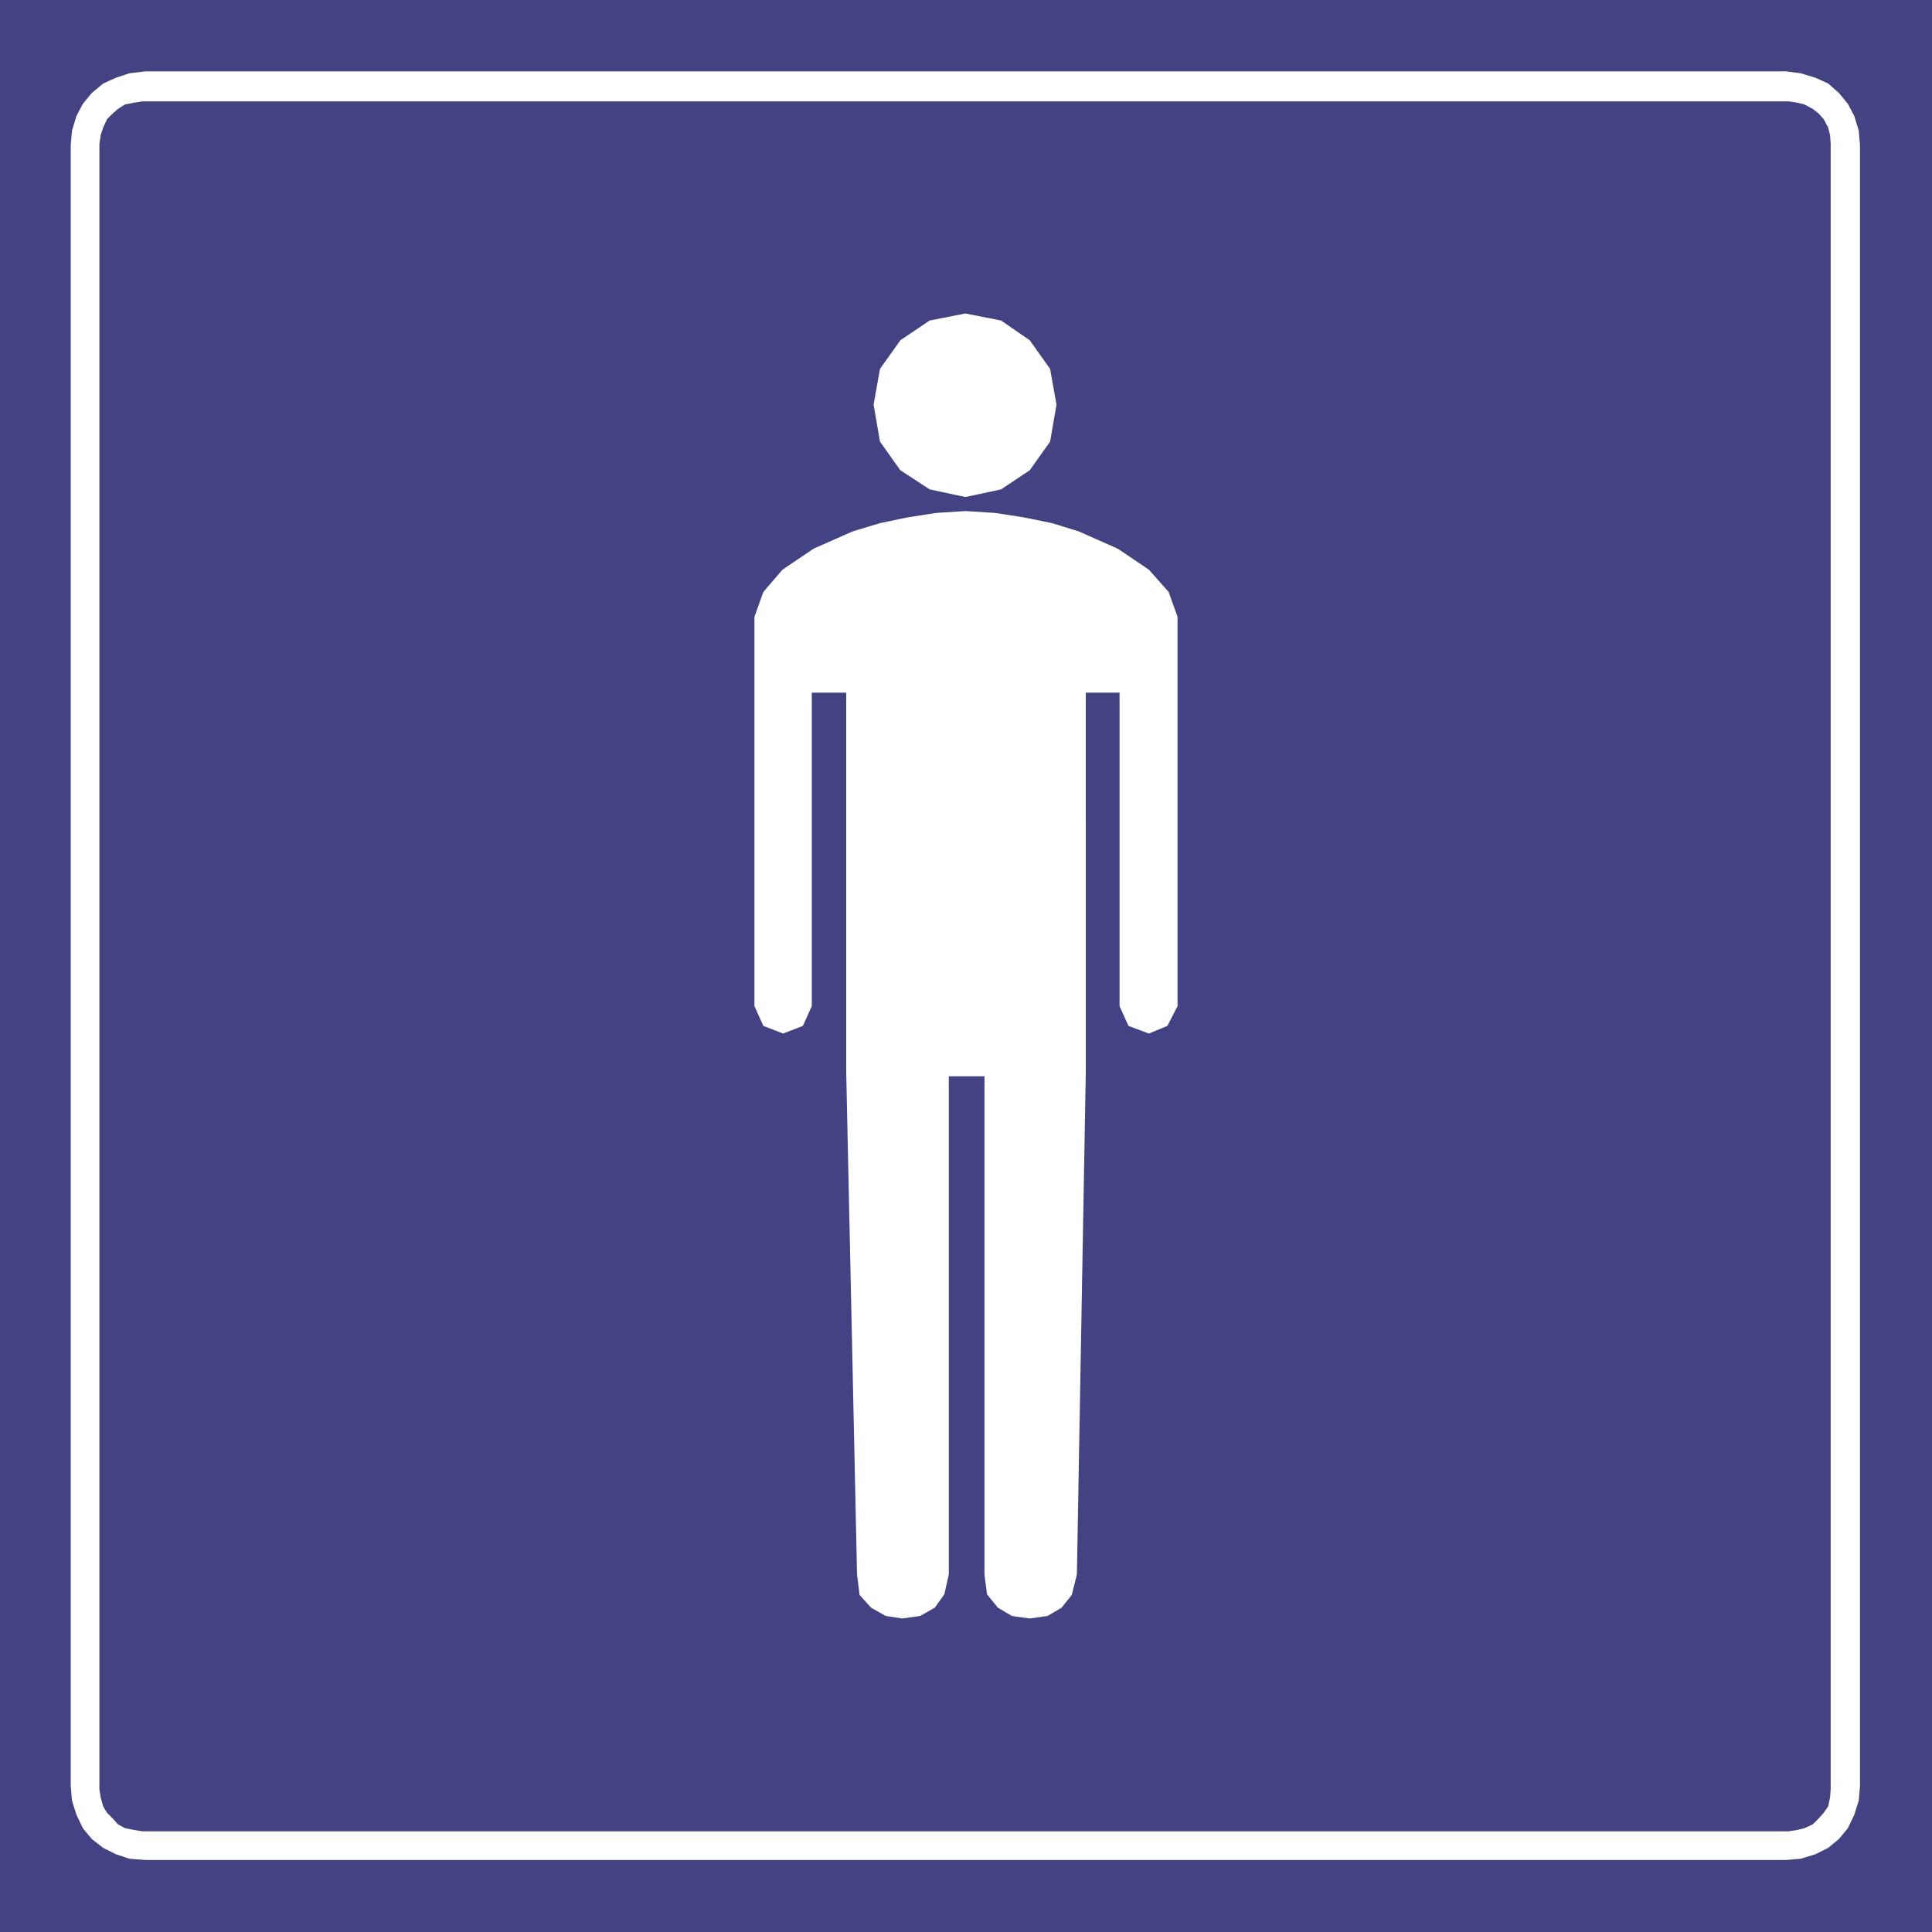 <?xml version="1.0" encoding="UTF-8" standalone="no"?>
<svg
   version="1.0"
   width="129.638mm"
   height="129.638mm"
   id="svg5"
   sodipodi:docname="Men's Room 2.wmf"
   xmlns:inkscape="http://www.inkscape.org/namespaces/inkscape"
   xmlns:sodipodi="http://sodipodi.sourceforge.net/DTD/sodipodi-0.dtd"
   xmlns="http://www.w3.org/2000/svg"
   xmlns:svg="http://www.w3.org/2000/svg">
  <rect width="100%" height="100%" fill="#808080" stroke="none"/>
  <sodipodi:namedview
     id="namedview5"
     pagecolor="#ffffff"
     bordercolor="#000000"
     borderopacity="0.25"
     inkscape:showpageshadow="2"
     inkscape:pageopacity="0.0"
     inkscape:pagecheckerboard="0"
     inkscape:deskcolor="#d1d1d1"
     inkscape:document-units="mm" />
  <defs
     id="defs1">
    <pattern
       id="WMFhbasepattern"
       patternUnits="userSpaceOnUse"
       width="6"
       height="6"
       x="0"
       y="0" />
  </defs>
  <path
     style="fill:#434383;fill-opacity:1;fill-rule:evenodd;stroke:none"
     d="M 0,0 H 489.971 V 489.971 H 0 V 0 Z"
     id="path1" />
  <path
     style="fill:#ffffff;fill-opacity:1;fill-rule:evenodd;stroke:none"
     d="M 36.845,18.099 H 452.964 l 3.717,0.485 3.717,1.131 3.232,1.454 2.747,2.424 2.262,2.747 1.616,3.07 1.131,3.717 0.323,3.717 V 452.964 l -0.323,3.717 -1.131,3.555 -1.616,3.394 -2.262,2.747 -2.747,2.262 -3.232,1.616 -3.717,1.131 -3.717,0.323 H 36.845 l -4.04,-0.323 -3.394,-1.131 -3.232,-1.616 -2.909,-2.262 -2.262,-2.747 -1.616,-3.394 -1.131,-3.555 -0.323,-3.717 V 36.845 l 0.323,-3.717 1.131,-3.717 1.616,-3.07 2.262,-2.747 2.909,-2.424 3.232,-1.454 3.394,-1.131 z"
     id="path2" />
  <path
     style="fill:#434383;fill-opacity:1;fill-rule:evenodd;stroke:none"
     d="M 36.198,25.694 H 453.611 l 2.101,0.323 1.939,0.485 2.101,1.131 1.454,1.131 1.293,1.454 1.131,2.101 0.485,1.939 0.162,2.262 V 453.772 l -0.162,2.101 -0.485,2.262 -1.131,1.616 -1.293,1.454 -1.454,1.454 -2.101,0.97 -1.939,0.485 -2.101,0.323 H 36.198 l -2.101,-0.323 -2.424,-0.485 -1.778,-0.97 -1.293,-1.454 -1.454,-1.454 -0.97,-1.616 -0.646,-2.262 -0.323,-2.101 V 36.522 l 0.323,-2.262 0.646,-1.939 0.97,-2.101 1.454,-1.454 1.293,-1.131 1.778,-1.131 2.424,-0.485 2.101,-0.323 z"
     id="path3" />
  <path
     style="fill:#ffffff;fill-opacity:1;fill-rule:evenodd;stroke:none"
     d="m 244.824,79.507 9.05,1.778 7.272,5.01 5.171,7.272 1.616,9.05 -1.616,9.373 -5.171,7.272 -7.272,4.848 -9.05,1.939 -9.05,-1.939 -7.434,-4.848 -5.171,-7.272 -1.616,-9.373 1.616,-9.05 5.171,-7.272 7.434,-5.01 9.05,-1.778 z"
     id="path4" />
  <path
     style="fill:#ffffff;fill-opacity:1;fill-rule:evenodd;stroke:none"
     d="m 249.672,272.78 v 126.533 l 0.646,5.01 2.747,3.394 3.555,2.101 4.525,0.646 4.525,-0.646 3.555,-2.101 2.586,-3.232 1.293,-5.171 2.262,-127.502 V 175.659 h 8.565 v 79.507 l 2.262,5.01 5.171,1.939 4.686,-1.939 2.586,-5.01 v -98.737 l -2.262,-6.302 -5.01,-5.656 -7.918,-5.333 -9.858,-4.363 -6.787,-2.101 -7.11,-1.454 -7.272,-1.131 -7.595,-0.485 -7.434,0.485 -7.272,1.131 -6.949,1.454 -6.949,2.101 -9.858,4.363 -7.918,5.333 -4.848,5.656 -2.262,6.302 v 98.737 l 2.262,5.01 5.01,1.939 5.01,-1.939 2.262,-5.01 V 175.659 h 8.726 v 96.152 l 2.747,127.502 0.646,5.171 2.909,3.232 3.717,2.101 4.202,0.646 4.525,-0.646 3.717,-2.101 2.424,-3.394 1.131,-5.01 V 272.942 h 9.05 v 0 z"
     id="path5" />
</svg>
